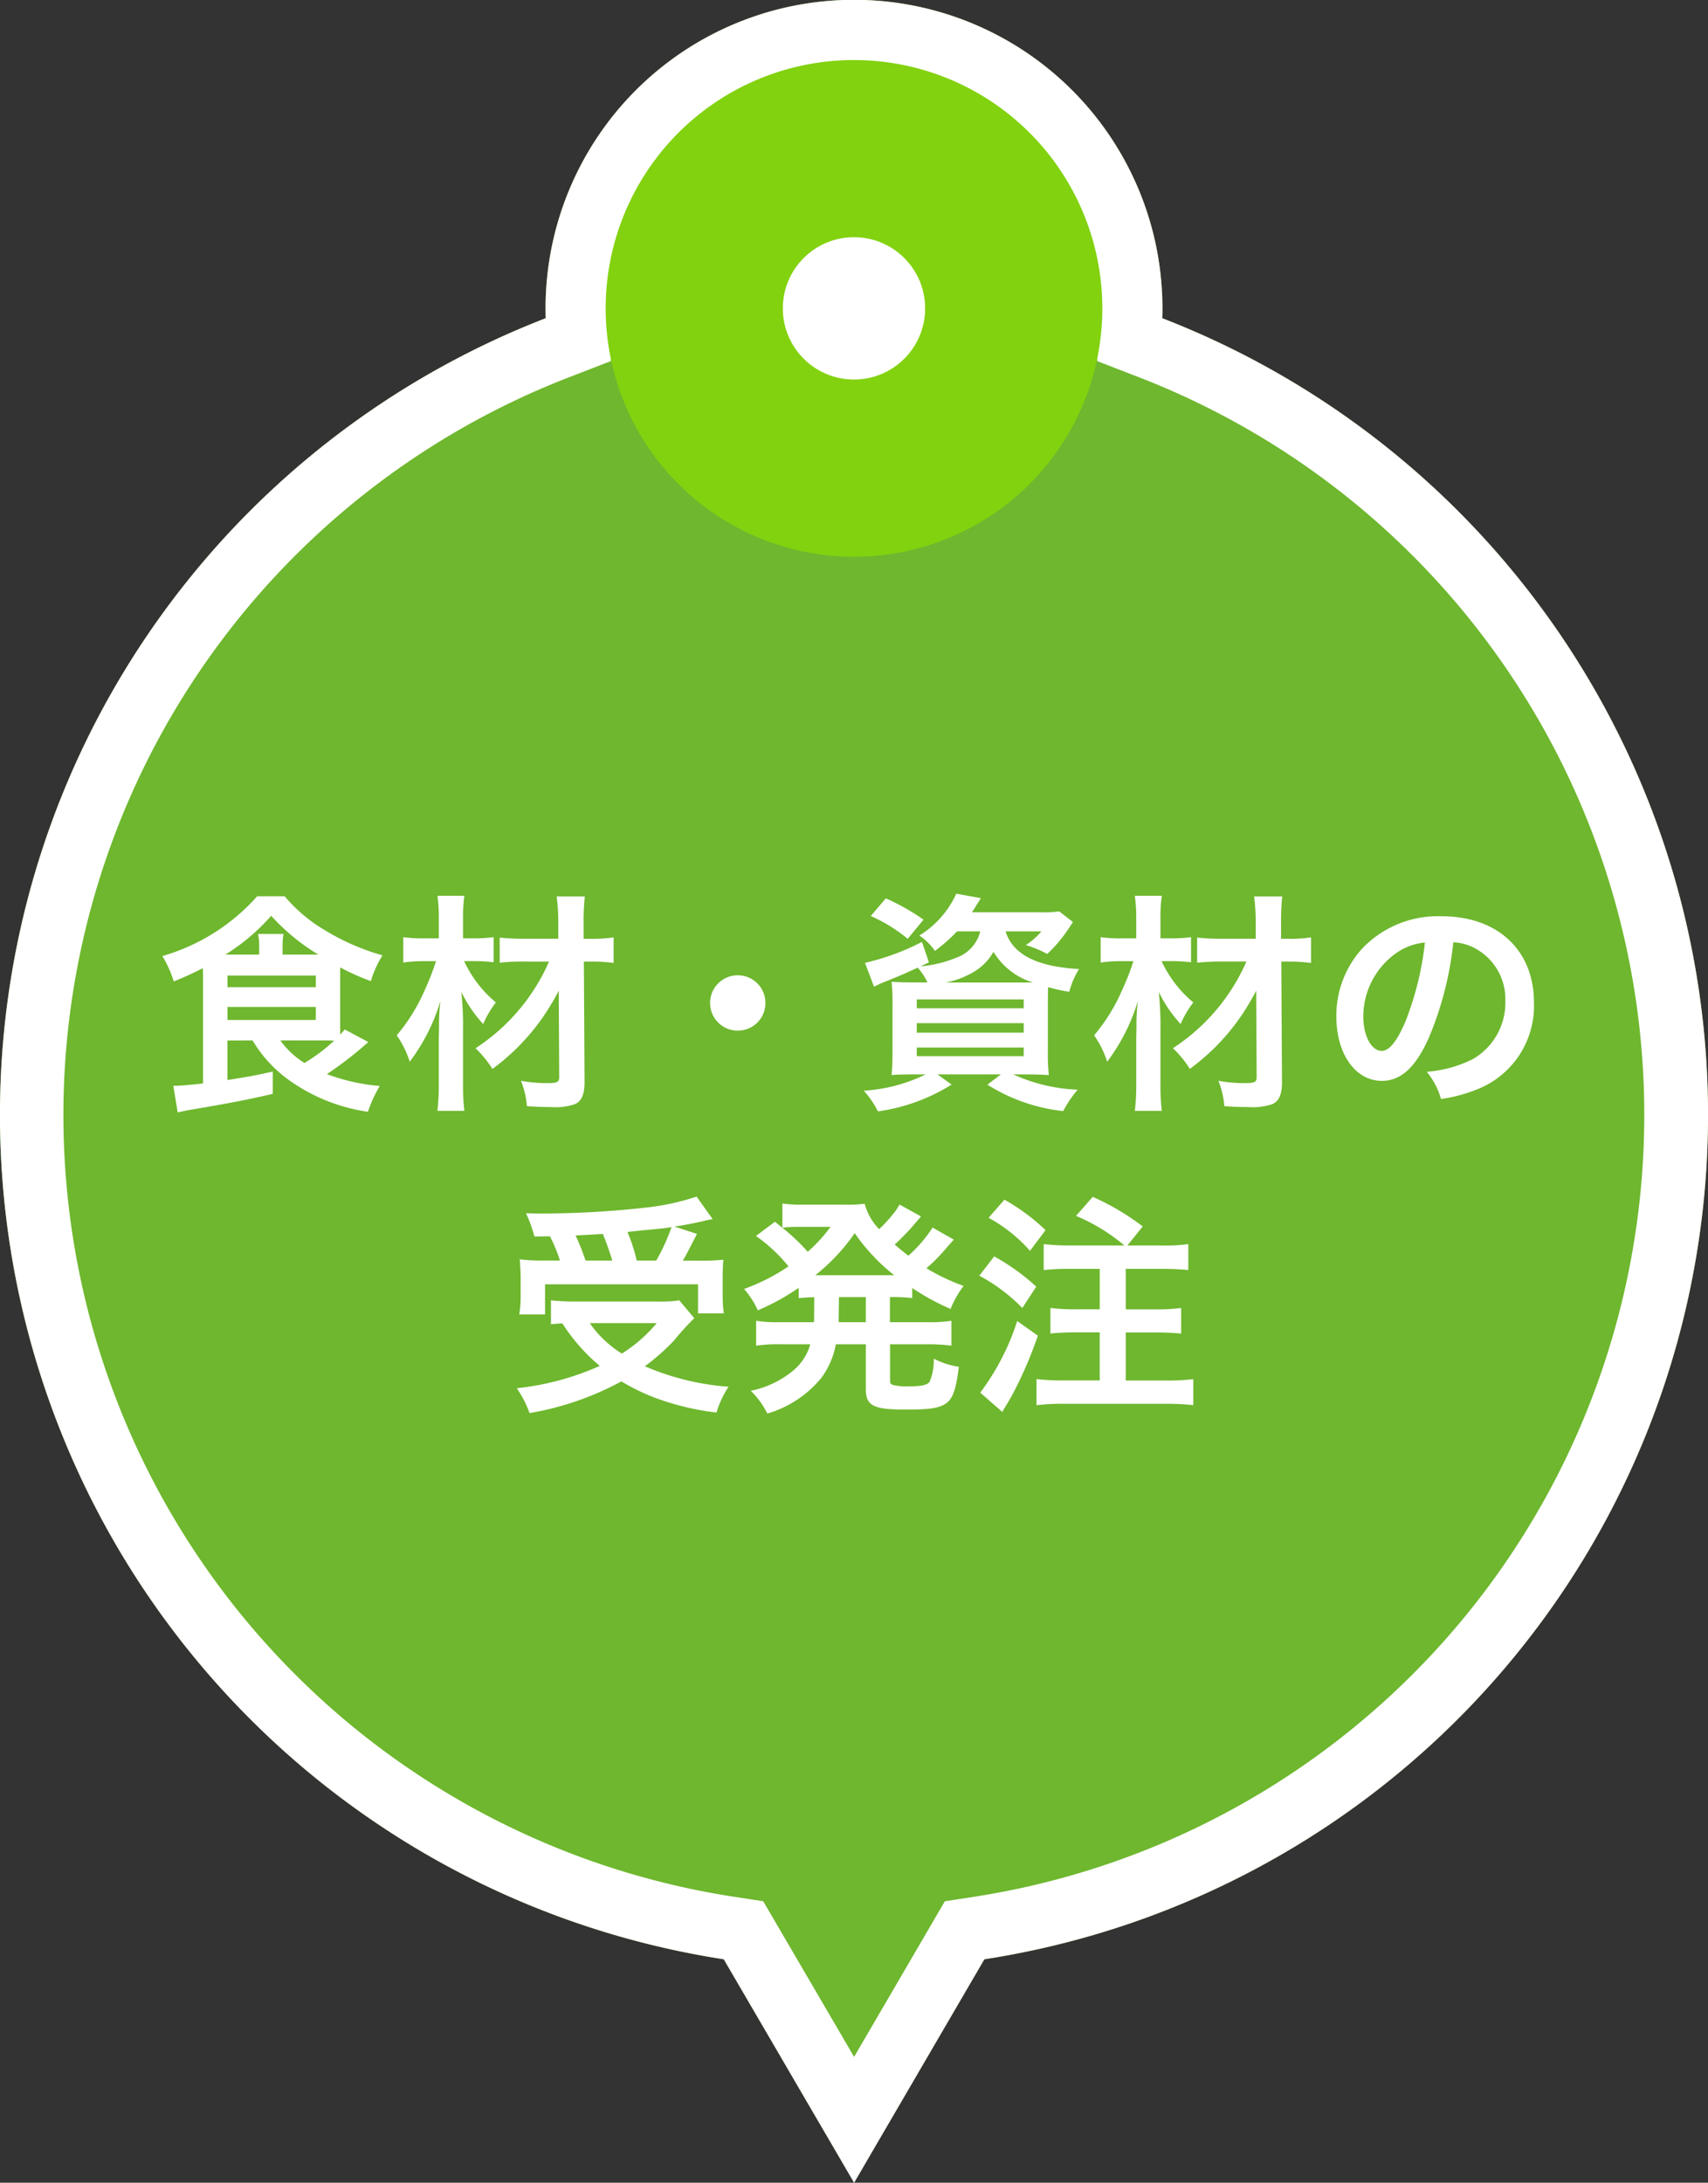 <svg xmlns="http://www.w3.org/2000/svg" width="80.816" height="103.27" viewBox="0 0 80.816 103.27"><rect x="0" y="0" width="80.816" height="103.27" fill="#333333" stroke="none"/><g transform="translate(-413.592 -4846.367)"><g transform="translate(-4.41 -5.635)"><path d="M34.248,92.7a40.423,40.423,0,0,1-8.424-77.643c-.006-.156-.008-.311-.008-.469a14.594,14.594,0,0,1,29.188,0c0,.156,0,.313-.01.469A40.423,40.423,0,0,1,46.578,92.7l-6.164,10.568Z" transform="translate(418 4852)" fill="#6eb72e"/><path d="M40.414,97.318l4.295-7.363,1.415-.217a37.429,37.429,0,0,0,7.787-71.88l-1.995-.772L52,14.948c.005-.137.008-.254.008-.356a11.594,11.594,0,0,0-23.188,0c0,.139,0,.253.006.356l.08,2.138-1.995.772A37.423,37.423,0,0,0,34.7,89.738l1.415.217,4.3,7.363m0,5.954L34.248,92.7a40.423,40.423,0,0,1-8.424-77.643c-.006-.156-.008-.311-.008-.469a14.594,14.594,0,0,1,29.188,0c0,.156,0,.313-.01.469A40.423,40.423,0,0,1,46.578,92.7Z" transform="translate(418 4852)" fill="#fff"/><path d="M11.75,0A11.75,11.75,0,1,1,0,11.75,11.75,11.75,0,0,1,11.75,0Z" transform="translate(446.66 4854.843)" fill="#82d20f"/><circle cx="3.367" cy="3.367" r="3.367" transform="translate(455.042 4863.225)" fill="#fff"/></g><path d="M-28.457-2.409A6.19,6.19,0,0,0-26.851-.616,8.479,8.479,0,0,0-23,.968,6.5,6.5,0,0,1-22.44-.253a9.285,9.285,0,0,1-2.5-.561,17.206,17.206,0,0,0,1.958-1.518l-1.111-.594c-.1.11-.121.143-.209.242-.011-.176-.011-.275-.011-.5V-5.863a11.235,11.235,0,0,0,1.452.649,5.2,5.2,0,0,1,.55-1.221A10.738,10.738,0,0,1-24.981-7.59a7.393,7.393,0,0,1-1.958-1.639h-1.3A9.516,9.516,0,0,1-32.725-6.4a5.386,5.386,0,0,1,.539,1.2,14.884,14.884,0,0,0,1.375-.627c.011.286.011.363.011.495V-.374c-.44.055-1.1.11-1.243.11h-.165L-32,1c.22-.055.363-.077.506-.11,1.969-.33,2.827-.5,3.993-.77V-.935c-1,.22-1.089.231-2.145.4v-1.87Zm3.19,0c.242,0,.429,0,.671.011A8.4,8.4,0,0,1-26-1.342a3.949,3.949,0,0,1-1.144-1.067Zm-4.477-4.059a9.7,9.7,0,0,0,2.167-1.837,9.965,9.965,0,0,0,2.233,1.837h-1.694v-.319a3.578,3.578,0,0,1,.044-.66H-28.2a2.622,2.622,0,0,1,.055.66v.319Zm.1.99h4.18v.55h-4.18Zm0,1.485h4.18v.616h-4.18Zm15.213-2.145a9.366,9.366,0,0,1-3.476,4.1,5.29,5.29,0,0,1,.8.979A10.427,10.427,0,0,0-15-3.124,11.1,11.1,0,0,0-13.97-4.763l.022,4.1c0,.231-.1.275-.6.275a6.706,6.706,0,0,1-1.21-.11A4.064,4.064,0,0,1-15.477.7c.385.033.748.044,1.111.044A2.949,2.949,0,0,0-13.2.605c.319-.154.451-.462.451-1.056l-.033-5.687h.319a7.179,7.179,0,0,1,1.089.066v-1.21a6.885,6.885,0,0,1-1.089.066h-.33V-7.9a11.829,11.829,0,0,1,.055-1.32h-1.331a9.377,9.377,0,0,1,.077,1.32v.682h-1.584a11.029,11.029,0,0,1-1.188-.055v1.188a10.506,10.506,0,0,1,1.177-.055ZM-17.9-6.16a7.144,7.144,0,0,1,.847.055V-7.293a6.89,6.89,0,0,1-.858.055H-18.5v-.935a7.02,7.02,0,0,1,.066-1.078h-1.276a7.645,7.645,0,0,1,.066,1.078v.935h-.638a6.767,6.767,0,0,1-1.045-.055v1.2a6.733,6.733,0,0,1,1-.066h.55a11.609,11.609,0,0,1-.528,1.353,8.551,8.551,0,0,1-1.331,2.156A4.6,4.6,0,0,1-21.021-1.4a9.117,9.117,0,0,0,1.452-2.871,9.036,9.036,0,0,0-.066,1.133c0,.187,0,.187-.011.605V-.352A10.165,10.165,0,0,1-19.712.924h1.276A10.288,10.288,0,0,1-18.5-.352V-2.871A15.221,15.221,0,0,0-18.579-4.7a6.351,6.351,0,0,0,1.034,1.518,4.65,4.65,0,0,1,.6-1.023A5.624,5.624,0,0,1-18.447-6.16Zm12.4.671A1.305,1.305,0,0,0-6.809-4.18,1.305,1.305,0,0,0-5.5-2.871,1.305,1.305,0,0,0-4.191-4.18,1.305,1.305,0,0,0-5.5-5.489ZM5.973-7.568A1.767,1.767,0,0,1,4.818-6.314a5.543,5.543,0,0,1-1.672.4l.4-.187-.33-.968a11.247,11.247,0,0,1-2.695.99L.946-4.95c.209-.1.319-.154.484-.22.814-.33.946-.385,1.584-.682a3,3,0,0,1,.462.7H2.9c-.506,0-.891-.011-1.122-.033a10.465,10.465,0,0,1,.044,1.144V-1.87c0,.462-.022.9-.044,1.1C2.057-.792,2.442-.8,2.948-.8h.44a7.676,7.676,0,0,1-2.926.77,4.406,4.406,0,0,1,.671.979A8.894,8.894,0,0,0,4.62-.319L3.949-.8h3l-.638.484A8.4,8.4,0,0,0,9.9.935a5.327,5.327,0,0,1,.682-1.012A8.138,8.138,0,0,1,7.535-.8h.517c.462,0,.913.011,1.166.033a9.791,9.791,0,0,1-.044-1.166V-3.971c0-.341,0-.66.011-.957a8.4,8.4,0,0,0,1,.22,3.94,3.94,0,0,1,.462-1.078c-2-.11-3.135-.693-3.476-1.782H8.866a3.28,3.28,0,0,1-.737.649A5.266,5.266,0,0,1,9.141-6.5a6.288,6.288,0,0,0,.968-1.133c.143-.209.165-.253.253-.374l-.649-.506A5.917,5.917,0,0,1,8.8-8.47H5.577a3.6,3.6,0,0,0,.231-.363A3.288,3.288,0,0,0,6-9.141L4.84-9.35A4.532,4.532,0,0,1,3.091-7.37a2.706,2.706,0,0,1,.737.726,7.413,7.413,0,0,0,1.045-.924ZM4.345-5.148A4.08,4.08,0,0,0,5.577-5.6,2.56,2.56,0,0,0,6.6-6.6,3.3,3.3,0,0,0,8.47-5.148H4.345Zm-1.375.8H8.03v.418H2.97Zm0,1.122H8.03v.451H2.97Zm0,1.155H8.03v.407H2.97Zm.319-6.05A10.5,10.5,0,0,0,1.507-9.13l-.715.836A7.431,7.431,0,0,1,2.541-7.216Zm15.279,1.98a9.366,9.366,0,0,1-3.476,4.1,5.29,5.29,0,0,1,.8.979A10.427,10.427,0,0,0,18-3.124,11.1,11.1,0,0,0,19.03-4.763l.022,4.1c0,.231-.1.275-.6.275a6.706,6.706,0,0,1-1.21-.11A4.064,4.064,0,0,1,17.523.7c.385.033.748.044,1.111.044A2.949,2.949,0,0,0,19.8.605c.319-.154.451-.462.451-1.056l-.033-5.687h.319a7.179,7.179,0,0,1,1.089.066v-1.21a6.885,6.885,0,0,1-1.089.066h-.33V-7.9a11.829,11.829,0,0,1,.055-1.32H18.931a9.377,9.377,0,0,1,.077,1.32v.682H17.424a11.029,11.029,0,0,1-1.188-.055v1.188a10.506,10.506,0,0,1,1.177-.055ZM15.1-6.16a7.144,7.144,0,0,1,.847.055V-7.293a6.89,6.89,0,0,1-.858.055H14.5v-.935a7.02,7.02,0,0,1,.066-1.078H13.288a7.645,7.645,0,0,1,.066,1.078v.935h-.638a6.767,6.767,0,0,1-1.045-.055v1.2a6.733,6.733,0,0,1,1-.066h.55a11.609,11.609,0,0,1-.528,1.353,8.551,8.551,0,0,1-1.331,2.156A4.6,4.6,0,0,1,11.979-1.4a9.117,9.117,0,0,0,1.452-2.871,9.036,9.036,0,0,0-.066,1.133c0,.187,0,.187-.011.605V-.352A10.165,10.165,0,0,1,13.288.924h1.276A10.288,10.288,0,0,1,14.5-.352V-2.871A15.221,15.221,0,0,0,14.421-4.7a6.351,6.351,0,0,0,1.034,1.518,4.65,4.65,0,0,1,.6-1.023A5.624,5.624,0,0,1,14.553-6.16Zm13.255-.891a2.4,2.4,0,0,1,1.111.33,2.725,2.725,0,0,1,1.353,2.442,3.08,3.08,0,0,1-1.529,2.75A5.846,5.846,0,0,1,27.1-.924,3.509,3.509,0,0,1,27.775.363,7.192,7.192,0,0,0,29.5-.1a4.238,4.238,0,0,0,2.673-4.1c0-2.475-1.716-4.081-4.356-4.081a4.938,4.938,0,0,0-3.784,1.54,4.725,4.725,0,0,0-1.21,3.2c0,1.771.9,3.047,2.156,3.047.9,0,1.606-.649,2.233-2.068A15.913,15.913,0,0,0,28.358-7.051Zm-1.342.011A14.5,14.5,0,0,1,26.1-3.322c-.4.946-.77,1.408-1.133,1.408-.484,0-.869-.715-.869-1.617A3.683,3.683,0,0,1,25.6-6.5,2.8,2.8,0,0,1,27.016-7.04Zm-41.4,13.9a7.121,7.121,0,0,1,.473,1.144h-.693a8.523,8.523,0,0,1-1.21-.055c.033.4.044.627.044.935v.825a5.09,5.09,0,0,1-.066.847h1.221V9.13h7.238v1.375H-6.16a5.923,5.923,0,0,1-.055-.814v-.8c0-.4.011-.638.033-.924a10.106,10.106,0,0,1-1.188.044H-8.1c.165-.275.176-.308.671-1.265L-8.492,6.4c.561-.088.9-.154,1.331-.253.264-.066.3-.066.473-.1l-.759-1.067a11.284,11.284,0,0,1-2.222.5,44.466,44.466,0,0,1-4.983.3c-.2,0-.495,0-.869-.011a6.3,6.3,0,0,1,.4,1.1ZM-12.7,8.008a11.618,11.618,0,0,0-.473-1.188c.825-.044,1.254-.066,1.287-.077.165.4.308.8.451,1.265Zm2.42,0a8.139,8.139,0,0,0-.44-1.353c.352-.044.638-.066.814-.088.407-.033.682-.066.8-.077s.187-.022.473-.066a9.29,9.29,0,0,1-.726,1.584Zm2.013,1.881a5.271,5.271,0,0,1-.957.055h-3.993a10.44,10.44,0,0,1-1.122-.055v1.133c.2-.022.22-.022.539-.044a8.784,8.784,0,0,0,1.771,2.013,12.886,12.886,0,0,1-3.927,1.056,5.165,5.165,0,0,1,.605,1.177,14.088,14.088,0,0,0,4.345-1.5,10.225,10.225,0,0,0,1.518.748,12.522,12.522,0,0,0,2.981.726,4.625,4.625,0,0,1,.572-1.221,12.222,12.222,0,0,1-3.96-.968A10.6,10.6,0,0,0-8.525,11.8a13.108,13.108,0,0,1,.968-1.067Zm-1.067,1.078a6.975,6.975,0,0,1-1.65,1.441A5.088,5.088,0,0,1-12.5,10.967Zm7.447-.385c0,.121,0,.2-.011.341H-3.476a6.644,6.644,0,0,1-1.155-.066v1.177a7.028,7.028,0,0,1,1.155-.066h1.408a2.5,2.5,0,0,1-.781,1.221,4.548,4.548,0,0,1-2.035.979A4.015,4.015,0,0,1-4.1,15.246,5.2,5.2,0,0,0-1.54,13.552a3.868,3.868,0,0,0,.682-1.584H.561V14.1c0,.77.352.957,1.848.957,2.112,0,2.31-.165,2.552-2.024a3.753,3.753,0,0,1-1.188-.385,2.573,2.573,0,0,1-.2,1.1c-.121.154-.385.209-.99.209a2.544,2.544,0,0,1-.7-.055c-.165-.044-.176-.066-.176-.3V11.968H3.454a8.392,8.392,0,0,1,1.155.066V10.857a6.57,6.57,0,0,1-1.155.066H1.7V9.735a8.867,8.867,0,0,1,1.056.044V9.306a11.025,11.025,0,0,0,1.815.99,4.487,4.487,0,0,1,.616-1.089,9.761,9.761,0,0,1-1.76-.836,8.521,8.521,0,0,0,.99-1.012c.22-.242.242-.275.308-.341L3.718,6.446A6.486,6.486,0,0,1,2.574,7.777c-.231-.176-.352-.275-.649-.528a11.36,11.36,0,0,0,.814-.825c.253-.3.4-.462.429-.506L2.156,5.357c-.033.055-.033.055-.088.143a1.929,1.929,0,0,1-.231.319,5.783,5.783,0,0,1-.649.7,2.708,2.708,0,0,1-.682-1.2,6.334,6.334,0,0,1-.946.044H-2.475a6.286,6.286,0,0,1-.913-.055V6.457l-.352-.286-.9.671A7.536,7.536,0,0,1-3.1,8.283,9.435,9.435,0,0,1-5.2,9.35a4.162,4.162,0,0,1,.649,1.012A10.844,10.844,0,0,0-2.618,9.3v.484c.275-.022.4-.033.737-.044Zm1.177-.847H.561v1.188H-.726V10.67Zm-.4-3.322A7.114,7.114,0,0,1-2.189,7.59a9.464,9.464,0,0,0-1.2-1.133,4.9,4.9,0,0,1,.671-.044ZM-1.529,8.7h-.3A9.184,9.184,0,0,0,.033,6.71,9.215,9.215,0,0,0,1.9,8.7H-1.529ZM10.208,7.293a9.533,9.533,0,0,1-1.232-.066V8.459A9.792,9.792,0,0,1,10.208,8.4h1.419v1.914H10.494a9.1,9.1,0,0,1-1.2-.066v1.21c.341-.033.77-.055,1.21-.055h1.122v2.277H9.944a11.266,11.266,0,0,1-1.309-.066V14.85a10.621,10.621,0,0,1,1.309-.066h4.8a10.873,10.873,0,0,1,1.309.066V13.618a10.621,10.621,0,0,1-1.309.066H12.859V11.407h1.419c.429,0,.858.022,1.2.055v-1.21a9.1,9.1,0,0,1-1.2.066H12.859V8.4h1.727c.484,0,.891.022,1.232.055V7.227a7.255,7.255,0,0,1-1.232.066h-1.65l.726-.9a11.774,11.774,0,0,0-2.365-1.4l-.792.9a8.834,8.834,0,0,1,2.288,1.4ZM6.369,5.984A7.215,7.215,0,0,1,8.327,7.546l.737-.979A9.7,9.7,0,0,0,7.117,5.126Zm-.44,2.739a8.28,8.28,0,0,1,2.035,1.529l.66-1.012A10.329,10.329,0,0,0,6.633,7.81Zm1.793,2.145a11.451,11.451,0,0,1-1.749,3.388l1.045.913c.066-.121.066-.121.154-.264.132-.22.2-.33.308-.528A19.131,19.131,0,0,0,8.7,11.561Z" transform="translate(454 4898)" fill="#fff"/></g></svg>